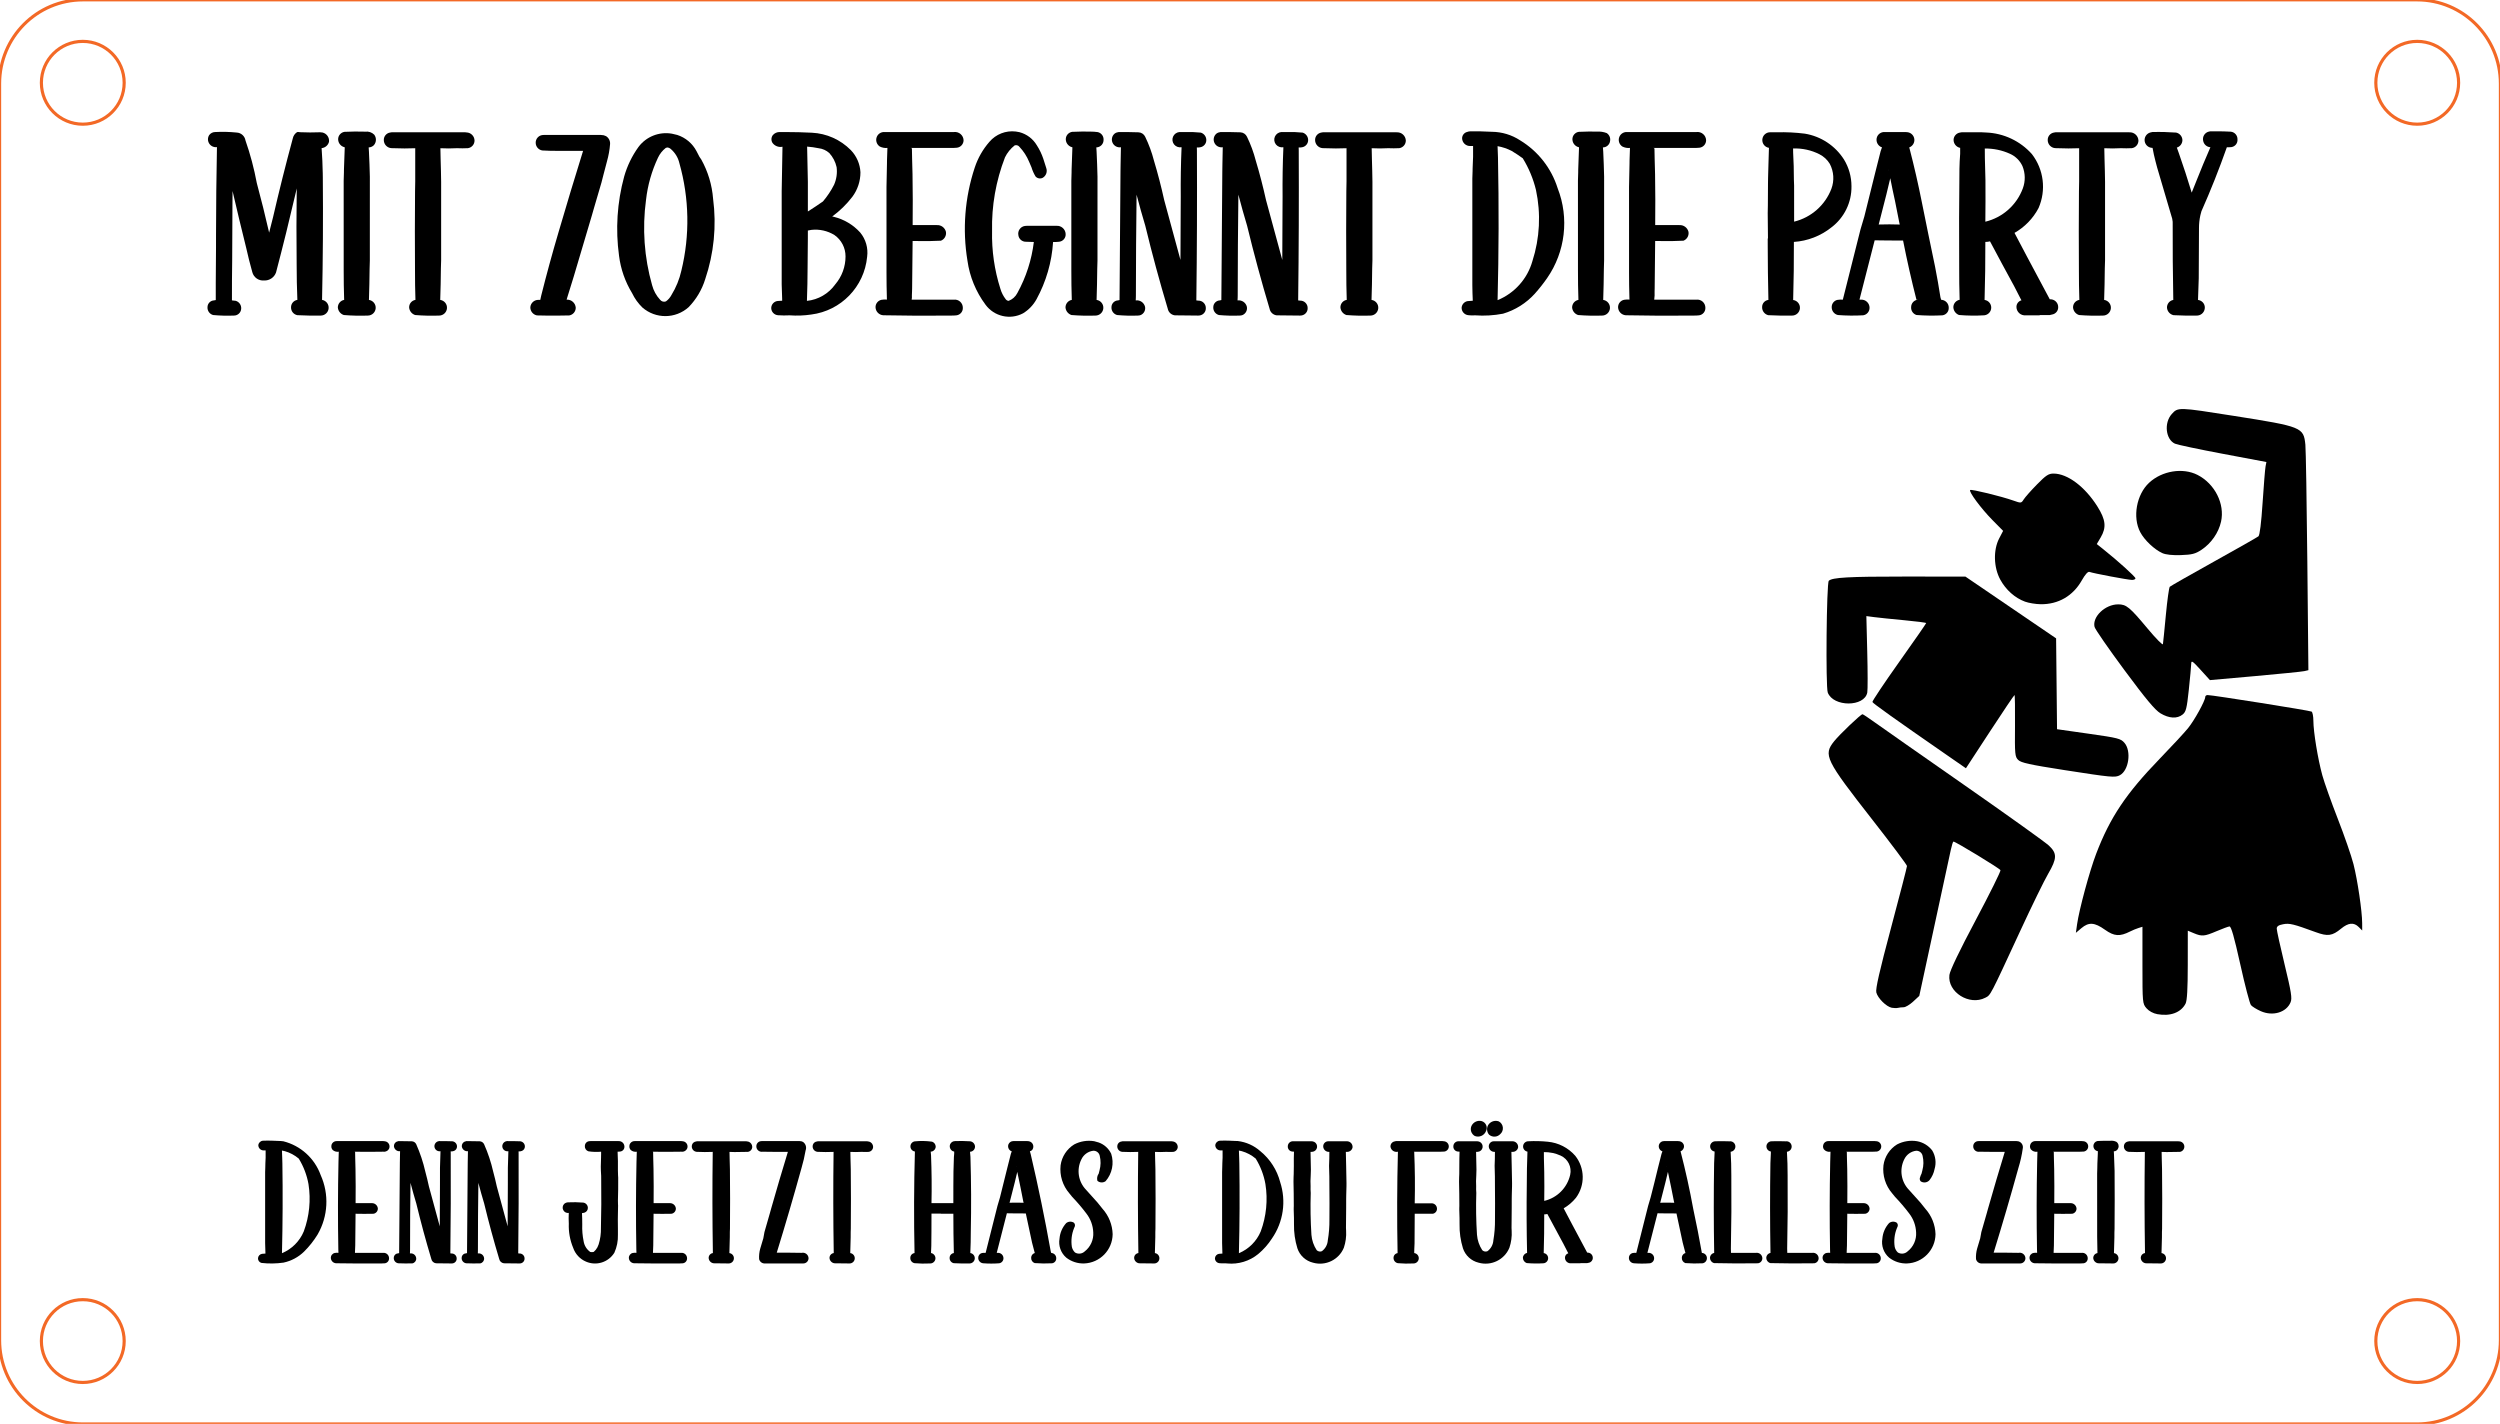 <svg xmlns="http://www.w3.org/2000/svg" xmlns:xlink="http://www.w3.org/1999/xlink" width="151.000mm" height="86.000mm" viewBox="24.5 57 151 86">
    <path transform="matrix(-1.007,0,0,-1.012,100,100)" style="stroke:#f36926;stroke-width:0.05mm;fill:none" d="M75,-37.5C75,-40.261,72.761,-42.5,70,-42.5L-70,-42.5C-72.761,-42.5,-75,-40.261,-75,-37.5L-75,37.5C-75,40.261,-72.761,42.5,-70,42.5L70,42.5C72.761,42.5,75,40.261,75,37.5L75,-37.5z"></path>
    <ellipse transform="matrix(-1.007,0,0,-1.012,29.5,138)" style="stroke:#f36926;stroke-width:0.05mm;fill:none" rx="2.483" ry="2.471" cx="0" cy="0"></ellipse>
    <ellipse transform="matrix(-1.007,0,0,-1.012,29.5,62)" style="stroke:#f36926;stroke-width:0.05mm;fill:none" rx="2.483" ry="2.471" cx="0" cy="0"></ellipse>
    <ellipse transform="matrix(-1.007,0,0,-1.012,170.5,138)" style="stroke:#f36926;stroke-width:0.05mm;fill:none" rx="2.483" ry="2.471" cx="0" cy="0"></ellipse>
    <ellipse transform="matrix(-1.007,0,0,-1.012,170.5,62)" style="stroke:#f36926;stroke-width:0.05mm;fill:none" rx="2.483" ry="2.471" cx="0" cy="0"></ellipse>
    <path style="stroke:none;fill:#000000;fill-rule:evenodd" d="M155.107,90.409C154.619,90.188,154.024,89.624,153.77,89.141C153.296,88.24,153.543,86.867,154.308,86.157C155.085,85.435,156.342,85.231,157.23,85.684C158.276,86.218,158.891,87.439,158.651,88.509C158.5,89.182,158.058,89.818,157.468,90.209C157.099,90.453,156.897,90.505,156.229,90.528C155.718,90.546,155.315,90.503,155.107,90.409z"></path>
    <path style="stroke:none;fill:#000000;fill-rule:evenodd" d="M146.812,93.34C146.201,93.116,145.657,92.632,145.317,92.009C144.914,91.272,144.886,90.221,145.251,89.519L145.488,89.064L144.845,88.413C144.165,87.724,143.4,86.694,143.497,86.597C143.562,86.533,145.378,86.976,146.108,87.235C146.574,87.4,146.585,87.399,146.735,87.161C146.819,87.028,147.179,86.622,147.534,86.26C148.079,85.704,148.236,85.602,148.54,85.604C149.382,85.609,150.425,86.392,151.177,87.582C151.689,88.393,151.739,88.855,151.38,89.463L151.145,89.861L151.547,90.181C152.406,90.864,153.482,91.836,153.482,91.93C153.482,91.984,153.39,92.028,153.277,92.028C153.047,92.028,150.923,91.628,150.702,91.543C150.612,91.509,150.443,91.696,150.241,92.054C149.71,92.995,148.821,93.51,147.754,93.495C147.457,93.491,147.033,93.421,146.812,93.34z"></path>
    <path style="stroke:none;fill:#000000;fill-rule:evenodd" d="M154.993,100.085C154.665,99.889,154.112,99.226,152.814,97.474C151.857,96.182,151.046,95.009,151.011,94.867C150.862,94.256,151.651,93.503,152.439,93.503C152.932,93.503,153.133,93.669,154.22,94.972C154.712,95.562,155.127,95.983,155.141,95.907C155.155,95.83,155.234,95.038,155.318,94.147C155.401,93.256,155.508,92.489,155.555,92.441C155.603,92.394,156.799,91.713,158.214,90.926C159.628,90.14,160.842,89.45,160.91,89.393C160.989,89.328,161.082,88.575,161.161,87.367C161.231,86.309,161.311,85.323,161.339,85.175L161.391,84.906L158.757,84.41C157.308,84.138,156.008,83.862,155.867,83.798C155.305,83.542,155.195,82.544,155.672,82.011C156.05,81.588,156.063,81.588,159.43,82.12C163.551,82.77,163.636,82.805,163.745,83.863C163.774,84.153,163.828,87.335,163.863,90.935L163.927,97.479L163.682,97.536C163.548,97.567,162.209,97.702,160.709,97.836L157.98,98.079L157.417,97.459C156.919,96.911,156.853,96.869,156.849,97.094C156.846,97.233,156.781,97.937,156.705,98.657C156.584,99.794,156.535,99.992,156.329,100.158C156.002,100.423,155.512,100.397,154.993,100.085z"></path>
    <path style="stroke:none;fill:#000000;fill-rule:evenodd" d="M149.177,103.511C147.093,103.186,146.57,103.071,146.399,102.9C146.203,102.705,146.19,102.561,146.206,100.835C146.215,99.815,146.202,98.981,146.177,98.981C146.152,98.981,145.481,99.976,144.687,101.192L143.242,103.403L142.068,102.59C138.968,100.444,137.625,99.487,137.594,99.401C137.576,99.349,138.299,98.267,139.201,96.996C140.103,95.725,140.841,94.662,140.841,94.634C140.841,94.607,140.236,94.528,139.498,94.46C138.759,94.391,137.946,94.307,137.691,94.273L137.228,94.212L137.282,96.382C137.312,97.575,137.313,98.676,137.284,98.829C137.115,99.71,135.233,99.711,134.897,98.831C134.764,98.482,134.822,92.216,134.959,92.08C135.161,91.879,136.168,91.822,139.524,91.824L143.211,91.826L145.95,93.692L148.689,95.557L148.717,98.3L148.745,101.044L150.661,101.317C152.444,101.571,152.594,101.609,152.819,101.871C153.246,102.368,153.079,103.535,152.54,103.823C152.253,103.977,152.047,103.958,149.177,103.511z"></path>
    <path style="stroke:none;fill:#000000;fill-rule:evenodd" d="M138.764,117.869C138.435,117.806,137.917,117.292,137.829,116.943C137.776,116.729,138.022,115.648,138.719,113.039C139.248,111.055,139.682,109.375,139.682,109.307C139.682,109.24,138.748,107.99,137.607,106.532C134.749,102.877,134.615,102.603,135.285,101.768C135.625,101.345,136.891,100.139,136.996,100.139C137.027,100.139,137.371,100.369,137.761,100.649C138.151,100.929,140.586,102.634,143.172,104.437C145.758,106.24,148.046,107.877,148.255,108.075C148.756,108.547,148.748,108.853,148.21,109.775C147.975,110.176,147.222,111.716,146.537,113.197C144.673,117.222,144.74,117.094,144.413,117.263C143.447,117.763,142.116,116.919,142.244,115.889C142.277,115.619,142.85,114.425,143.835,112.571C144.681,110.978,145.354,109.623,145.329,109.559C145.29,109.457,142.615,107.83,142.487,107.83C142.46,107.83,142.389,108.055,142.329,108.33C142.269,108.605,141.816,110.703,141.322,112.992L140.424,117.153L140.055,117.495C139.851,117.683,139.593,117.838,139.481,117.838C139.369,117.838,139.215,117.855,139.138,117.875C139.06,117.896,138.892,117.893,138.764,117.869z"></path>
    <path style="stroke:none;fill:#000000;fill-rule:evenodd" d="M154.805,118.256C154.551,118.21,154.295,118.07,154.147,117.898C153.909,117.621,153.904,117.566,153.904,115.296L153.904,112.977L153.667,113.051C153.536,113.091,153.309,113.185,153.163,113.259C152.535,113.578,152.199,113.555,151.639,113.156C151.011,112.708,150.663,112.685,150.216,113.061L149.883,113.342L149.956,112.824C150.084,111.924,150.712,109.605,151.109,108.567C151.949,106.371,152.908,104.938,154.95,102.825C155.678,102.072,156.447,101.242,156.658,100.982C157.043,100.508,157.696,99.323,157.696,99.099C157.696,99.034,157.76,98.981,157.838,98.981C158.133,98.981,164.018,99.917,164.12,99.98C164.179,100.017,164.228,100.269,164.228,100.541C164.229,101.202,164.5,102.852,164.768,103.827C164.887,104.261,165.309,105.446,165.704,106.46C166.1,107.474,166.526,108.706,166.651,109.197C166.896,110.162,167.172,112.032,167.175,112.755L167.177,113.202L166.967,112.992C166.673,112.698,166.341,112.729,165.901,113.091C165.367,113.531,165.099,113.569,164.377,113.305C163.006,112.804,162.787,112.751,162.401,112.824C162.122,112.876,162.015,112.95,162.015,113.091C162.015,113.198,162.23,114.177,162.493,115.267C162.896,116.936,162.952,117.294,162.851,117.538C162.597,118.153,161.778,118.397,161.052,118.075C160.799,117.963,160.532,117.798,160.458,117.708C160.383,117.618,160.093,116.508,159.812,115.241C159.44,113.566,159.262,112.944,159.157,112.957C159.078,112.967,158.729,113.097,158.381,113.244C157.644,113.558,157.499,113.571,157.008,113.366L156.643,113.213L156.641,115.288C156.64,116.726,156.6,117.441,156.509,117.617C156.231,118.158,155.588,118.399,154.805,118.256z"></path>
    <path style="stroke:none;fill:#000000;fill-rule:evenodd" d="M113.998,124.716C114.12,124.754,114.218,124.844,114.267,124.961C114.316,125.078,114.31,125.211,114.252,125.324C114.145,125.59,113.843,125.719,113.576,125.613C113.368,125.493,113.281,125.239,113.372,125.017C113.479,124.776,113.744,124.649,113.998,124.716z"></path>
    <path style="stroke:none;fill:#000000;fill-rule:evenodd" d="M115.028,124.732C115.164,124.805,115.255,124.941,115.272,125.094C115.289,125.248,115.231,125.4,115.115,125.501C114.934,125.691,114.637,125.705,114.44,125.534C114.287,125.357,114.277,125.096,114.416,124.908C114.561,124.724,114.807,124.653,115.028,124.732z"></path>
    <path style="stroke:none;fill:#000000;fill-rule:evenodd" d="M60.584,132.338L60.658,132.162C60.759,131.839,60.805,131.501,60.796,131.163C60.82,130.22,60.826,129.276,60.813,128.333C60.816,128.124,60.81,127.915,60.793,127.707L60.788,127.463C60.789,127.286,60.793,127.11,60.803,126.933L60.807,126.717L60.808,126.563L60.79,126.564C60.542,126.585,60.291,126.577,60.044,126.54C59.908,126.5,59.818,126.37,59.827,126.229C59.82,126.076,59.933,125.944,60.086,125.928L60.162,125.922L61.85,125.922C61.94,125.915,62.03,125.944,62.099,126.003C62.168,126.063,62.209,126.148,62.215,126.238C62.222,126.315,62.199,126.391,62.15,126.451C62.101,126.51,62.03,126.547,61.953,126.554C61.903,126.561,61.853,126.564,61.803,126.563C61.823,126.941,61.829,127.319,61.822,127.697L61.83,127.984L61.839,128.134C61.843,128.593,61.837,129.052,61.823,129.51L61.827,129.735L61.832,129.814C61.833,129.985,61.83,130.155,61.822,130.325L61.817,130.665C61.813,130.854,61.815,131.044,61.822,131.233L61.822,131.577C61.835,131.952,61.761,132.325,61.606,132.667C61.246,133.245,60.518,133.473,59.893,133.202C59.529,133.047,59.248,132.745,59.12,132.371C58.927,131.909,58.836,131.411,58.856,130.911C58.843,130.695,58.843,130.478,58.854,130.262C58.718,130.282,58.584,130.213,58.521,130.09C58.457,129.968,58.478,129.819,58.573,129.719C58.635,129.662,58.715,129.628,58.799,129.621C59.11,129.606,59.421,129.611,59.732,129.637C59.889,129.661,60.006,129.796,60.007,129.956C60.009,130.082,59.931,130.196,59.813,130.24C59.763,130.259,59.711,130.268,59.658,130.268L59.653,130.296L59.664,130.594L59.668,130.961C59.655,131.301,59.683,131.642,59.752,131.976C59.793,132.235,59.937,132.467,60.152,132.619C60.221,132.635,60.293,132.634,60.361,132.615C60.452,132.537,60.528,132.444,60.584,132.338z"></path>
    <path style="stroke:none;fill:#000000;fill-rule:evenodd" d="M113.78,125.938C113.92,125.958,114.031,126.069,114.05,126.209C114.07,126.35,113.994,126.487,113.864,126.544C113.798,126.569,113.726,126.579,113.656,126.573C113.66,126.932,113.667,127.29,113.678,127.648L113.668,127.985L113.653,128.339C113.653,128.44,113.656,128.541,113.66,128.642C113.655,128.779,113.658,128.916,113.669,129.053C113.642,129.897,113.656,130.741,113.71,131.583C113.736,131.914,113.846,132.232,114.028,132.51C114.11,132.593,114.235,132.617,114.343,132.572C114.552,132.417,114.683,132.177,114.699,131.917C114.77,131.502,114.803,131.082,114.797,130.661C114.804,130.006,114.803,129.352,114.795,128.698C114.798,128.271,114.791,127.844,114.775,127.417C114.788,127.135,114.794,126.854,114.794,126.572L114.767,126.573C114.582,126.577,114.429,126.432,114.422,126.248C114.418,126.099,114.522,125.968,114.668,125.938L114.737,125.932L115.838,125.932C115.937,125.928,116.033,125.966,116.102,126.037C116.17,126.109,116.203,126.207,116.194,126.306C116.163,126.462,116.026,126.574,115.867,126.573L115.789,126.573C115.791,126.86,115.798,127.146,115.808,127.433C115.809,127.777,115.816,128.121,115.828,128.465L115.827,128.645C115.826,128.817,115.822,128.988,115.813,129.16L115.809,129.402L115.808,129.954L115.797,131.167L115.805,131.342C115.826,131.689,115.779,132.036,115.668,132.364C115.367,133.093,114.566,133.481,113.807,133.266C113.363,133.159,113.005,132.83,112.862,132.396C112.717,131.927,112.648,131.438,112.657,130.947L112.655,130.564C112.655,130.395,112.65,130.227,112.64,130.059L112.641,129.941L112.645,129.843C112.645,129.353,112.639,128.864,112.627,128.375L112.632,128.1L112.64,127.91C112.648,127.594,112.65,127.279,112.646,126.963L112.657,126.584L112.66,126.561L112.575,126.555C112.492,126.554,112.413,126.518,112.358,126.456C112.302,126.394,112.275,126.311,112.283,126.229C112.285,126.147,112.32,126.07,112.379,126.015C112.439,125.959,112.518,125.929,112.599,125.932L113.707,125.932L113.78,125.938z"></path>
    <path style="stroke:none;fill:#000000;fill-rule:evenodd" d="M76.908,125.938L77.011,125.958C77.143,126.003,77.233,126.126,77.236,126.266C77.236,126.419,77.125,126.549,76.974,126.572L76.826,126.579C76.727,126.58,76.628,126.578,76.53,126.573C76.307,126.586,76.083,126.587,75.86,126.575L75.863,126.609L75.871,127.022L75.887,127.618C75.9,128.816,75.901,130.015,75.889,131.213L75.882,131.416L75.881,131.729C75.875,132.044,75.866,132.371,75.855,132.686C76.02,132.708,76.139,132.854,76.127,133.02C76.116,133.187,75.977,133.315,75.81,133.313C75.508,133.315,75.205,133.311,74.902,133.303C74.741,133.282,74.617,133.152,74.603,132.99C74.595,132.838,74.706,132.705,74.858,132.685C74.825,130.648,74.822,128.611,74.848,126.574C74.526,126.588,74.204,126.587,73.882,126.571C73.714,126.557,73.584,126.417,73.583,126.248C73.578,126.124,73.652,126.01,73.767,125.964L73.902,125.932L76.851,125.932L76.908,125.938zM74.886,132.676L74.883,132.679L74.909,132.672L74.886,132.676z"></path>
    <path style="stroke:none;fill:#000000;fill-rule:evenodd" d="M72.91,125.935L73.002,125.972C73.166,126.087,73.231,126.299,73.159,126.485C73.098,126.842,73.016,127.194,72.913,127.541C72.439,129.256,71.94,130.962,71.416,132.662L72.157,132.662C72.41,132.661,72.664,132.664,72.917,132.672C73.016,132.65,73.119,132.672,73.2,132.733C73.28,132.793,73.33,132.887,73.336,132.987C73.34,133.143,73.231,133.279,73.077,133.307L73.01,133.313L70.705,133.313C70.539,133.324,70.389,133.213,70.351,133.051C70.338,132.841,70.36,132.631,70.415,132.428L70.605,131.792L70.674,131.413L70.996,130.293L71.076,130.005C71.402,128.858,71.739,127.713,72.088,126.573L71.362,126.573C71.096,126.574,70.829,126.571,70.563,126.564C70.467,126.58,70.37,126.553,70.297,126.49C70.223,126.427,70.181,126.335,70.183,126.238C70.18,126.086,70.29,125.954,70.44,125.928L70.509,125.922L72.804,125.922L72.91,125.935z"></path>
    <path style="stroke:none;fill:#000000;fill-rule:evenodd" d="M111.711,125.932C111.87,125.941,111.998,126.068,112.007,126.228C112.016,126.387,111.902,126.528,111.744,126.554C111.669,126.562,111.592,126.566,111.516,126.564L109.868,126.564L109.906,126.568L109.919,126.58C109.963,127.612,109.973,128.646,109.949,129.68L110.928,129.68C111.018,129.67,111.109,129.697,111.179,129.756C111.248,129.815,111.29,129.901,111.294,129.992C111.303,130.147,111.194,130.285,111.04,130.311L109.949,130.311L109.939,132.096L109.924,132.444L109.919,132.684L109.972,132.696C110.127,132.743,110.221,132.901,110.188,133.06C110.157,133.21,110.022,133.317,109.868,133.313C109.557,133.329,109.245,133.324,108.935,133.297C108.78,133.271,108.667,133.135,108.669,132.978C108.667,132.833,108.771,132.71,108.914,132.688C108.875,130.647,108.881,128.605,108.934,126.564C108.832,126.588,108.724,126.569,108.637,126.509C108.551,126.449,108.496,126.354,108.483,126.249C108.48,126.121,108.556,126.004,108.676,125.956L108.812,125.922L111.624,125.922L111.711,125.932zM109.904,132.68L109.901,132.678L109.867,132.672L109.904,132.68z"></path>
    <path style="stroke:none;fill:#000000;fill-rule:evenodd" d="M103.78,125.938C103.92,125.958,104.031,126.069,104.05,126.209C104.07,126.35,103.994,126.487,103.864,126.544C103.798,126.569,103.726,126.579,103.656,126.573C103.66,126.932,103.667,127.29,103.678,127.648L103.668,127.985L103.653,128.339C103.653,128.44,103.656,128.541,103.66,128.642C103.655,128.779,103.658,128.916,103.669,129.053C103.642,129.897,103.656,130.741,103.71,131.583C103.736,131.914,103.846,132.232,104.028,132.51C104.11,132.593,104.235,132.617,104.343,132.572C104.552,132.417,104.683,132.177,104.699,131.917C104.77,131.502,104.803,131.082,104.797,130.661C104.804,130.006,104.803,129.352,104.795,128.698C104.798,128.271,104.791,127.844,104.775,127.417C104.788,127.135,104.794,126.854,104.794,126.572L104.767,126.573C104.582,126.577,104.429,126.432,104.422,126.248C104.418,126.099,104.522,125.968,104.668,125.938L104.737,125.932L105.838,125.932C105.937,125.928,106.033,125.966,106.102,126.037C106.17,126.109,106.203,126.207,106.194,126.306C106.163,126.462,106.026,126.574,105.867,126.573L105.789,126.573C105.791,126.86,105.798,127.146,105.808,127.433C105.809,127.777,105.816,128.121,105.828,128.465L105.827,128.645C105.826,128.816,105.822,128.988,105.813,129.16L105.809,129.402L105.808,129.954L105.797,131.167L105.805,131.342C105.826,131.689,105.779,132.036,105.668,132.364C105.367,133.093,104.566,133.481,103.807,133.266C103.363,133.159,103.005,132.83,102.862,132.396C102.717,131.927,102.648,131.438,102.657,130.947L102.655,130.564C102.655,130.395,102.65,130.227,102.64,130.059L102.641,129.941L102.645,129.843C102.645,129.353,102.639,128.864,102.627,128.375L102.632,128.1L102.64,127.91C102.648,127.594,102.65,127.279,102.646,126.963L102.657,126.584L102.66,126.561L102.575,126.555C102.492,126.554,102.413,126.518,102.358,126.456C102.302,126.394,102.275,126.311,102.283,126.229C102.285,126.147,102.32,126.07,102.379,126.015C102.439,125.959,102.518,125.929,102.599,125.932L103.707,125.932L103.78,125.938z"></path>
    <path style="stroke:none;fill:#000000;fill-rule:evenodd" d="M98.758,125.898L99.099,125.913L99.264,125.918C99.772,125.98,100.248,126.195,100.63,126.536C101.213,127.013,101.63,127.664,101.821,128.394C102.199,129.546,102.015,130.808,101.325,131.806C101.098,132.158,100.818,132.474,100.496,132.743C99.972,133.173,99.299,133.378,98.624,133.313L98.54,133.306C98.43,133.303,98.319,133.302,98.209,133.303L98.156,133.297C98,133.285,97.88,133.153,97.883,132.997C97.892,132.865,97.99,132.755,98.121,132.732C98.191,132.723,98.262,132.717,98.333,132.715C98.323,132.505,98.317,132.295,98.315,132.085L98.315,127.795L98.324,127.499L98.329,127.262L98.344,126.921L98.344,126.485L98.238,126.485C98.151,126.49,98.066,126.459,98.002,126.399C97.939,126.34,97.903,126.257,97.903,126.169C97.918,126.025,98.033,125.912,98.178,125.899C98.371,125.89,98.565,125.89,98.758,125.898zM99.347,126.952L99.356,127.277C99.383,129.082,99.375,130.888,99.33,132.693C99.927,132.445,100.401,131.971,100.649,131.375C100.987,130.462,101.085,129.477,100.931,128.516C100.834,127.972,100.635,127.45,100.345,126.979C100.099,126.771,99.812,126.618,99.502,126.53L99.33,126.493L99.347,126.952z"></path>
    <path style="stroke:none;fill:#000000;fill-rule:evenodd" d="M65.721,125.929L65.812,125.947C65.893,125.975,65.959,126.034,65.996,126.11C66.033,126.187,66.038,126.276,66.01,126.356C65.953,126.499,65.804,126.585,65.652,126.562C65.067,126.573,64.482,126.574,63.897,126.564L63.936,126.571L63.949,126.592L63.957,127.022L63.972,127.615C63.984,128.3,63.986,128.985,63.978,129.67L64.947,129.67C65.136,129.659,65.301,129.797,65.322,129.985C65.33,130.144,65.218,130.283,65.062,130.311C64.867,130.315,64.671,130.317,64.476,130.317C64.397,130.317,64.318,130.316,64.239,130.313L63.976,130.311L63.957,132.224C63.953,132.372,63.947,132.521,63.939,132.67L63.938,132.672L65.634,132.672C65.727,132.662,65.82,132.69,65.89,132.753C65.959,132.815,65.998,132.904,65.999,132.997C66.006,133.15,65.896,133.283,65.744,133.303C65.675,133.311,65.606,133.314,65.536,133.313C64.622,133.32,63.707,133.316,62.794,133.301C62.622,133.289,62.488,133.149,62.483,132.978C62.479,132.831,62.583,132.704,62.726,132.678C62.798,132.666,62.87,132.663,62.942,132.669L62.935,132.475C62.904,130.713,62.907,128.952,62.944,127.19C62.945,126.981,62.951,126.772,62.962,126.563C62.835,126.584,62.705,126.549,62.605,126.468C62.498,126.359,62.481,126.191,62.564,126.062C62.625,125.971,62.729,125.918,62.838,125.922L65.643,125.922L65.721,125.929z"></path>
    <path style="stroke:none;fill:#000000;fill-rule:evenodd" d="M55.564,125.925L55.922,125.934C56.079,125.951,56.199,126.081,56.203,126.238C56.208,126.358,56.138,126.468,56.027,126.514C55.962,126.541,55.891,126.551,55.821,126.544L55.824,126.661C55.834,128.676,55.826,130.688,55.801,132.703C55.828,132.703,55.855,132.706,55.882,132.711C55.961,132.709,56.038,132.74,56.094,132.796C56.151,132.851,56.183,132.927,56.183,133.007C56.192,133.153,56.089,133.283,55.944,133.308L55.876,133.313L54.935,133.303C54.792,133.286,54.678,133.179,54.651,133.039C54.319,131.934,54.017,130.821,53.746,129.7C53.621,129.284,53.503,128.866,53.394,128.445C53.375,129.771,53.367,131.093,53.367,132.418L53.365,132.601L53.36,132.703L53.391,132.704C53.479,132.697,53.567,132.726,53.633,132.785C53.699,132.844,53.738,132.928,53.741,133.017C53.744,133.157,53.646,133.28,53.508,133.308C53.226,133.316,52.944,133.315,52.663,133.303C52.506,133.285,52.387,133.155,52.383,132.997C52.375,132.879,52.442,132.769,52.551,132.722L52.708,132.688C52.725,130.861,52.739,129.043,52.751,127.216L52.764,126.534L52.686,126.534C52.529,126.515,52.407,126.388,52.393,126.231C52.389,126.114,52.455,126.006,52.56,125.956L52.678,125.922C52.943,125.921,53.209,125.925,53.474,125.934C53.59,125.939,53.693,126.009,53.741,126.114C53.977,126.647,54.161,127.201,54.29,127.77C54.37,128.064,54.442,128.36,54.506,128.658C54.729,129.467,54.944,130.26,55.162,131.071L55.174,128.53C55.165,127.865,55.176,127.199,55.206,126.534C55.094,126.554,54.979,126.513,54.907,126.425C54.835,126.336,54.818,126.215,54.863,126.11C54.907,126.005,55.007,125.934,55.12,125.922L55.564,125.925z"></path>
    <path style="stroke:none;fill:#000000;fill-rule:evenodd" d="M140.288,125.929C140.654,125.995,140.982,126.195,141.208,126.491C141.41,126.828,141.461,127.235,141.348,127.612C141.301,127.857,141.195,128.087,141.04,128.283C140.907,128.434,140.682,128.465,140.513,128.354C140.452,128.289,140.435,128.194,140.471,128.112C140.493,128.034,140.524,127.958,140.562,127.885L140.611,127.691C140.69,127.405,140.695,127.103,140.625,126.814C140.589,126.629,140.423,126.497,140.235,126.505C139.924,126.542,139.654,126.736,139.519,127.019C139.209,127.633,139.323,128.375,139.802,128.868C140.03,129.126,140.261,129.383,140.493,129.637L140.792,130.01C141.171,130.433,141.388,130.977,141.405,131.545C141.393,132.502,140.633,133.28,139.676,133.313C139.288,133.325,138.908,133.2,138.602,132.961C138.273,132.677,138.118,132.24,138.195,131.812C138.223,131.464,138.364,131.135,138.598,130.876C138.732,130.768,138.92,130.759,139.064,130.852C139.137,130.925,139.151,131.038,139.096,131.126L139.071,131.185C138.927,131.541,138.882,131.93,138.94,132.31C138.968,132.44,139.034,132.56,139.132,132.651C139.319,132.763,139.558,132.736,139.716,132.586C140.068,132.313,140.262,131.882,140.233,131.438C140.217,131.022,140.071,130.623,139.816,130.295C139.551,129.943,139.265,129.608,138.96,129.29L138.788,129.079C138.385,128.611,138.193,127.997,138.261,127.383C138.333,126.862,138.633,126.401,139.08,126.124C139.451,125.93,139.875,125.861,140.288,125.929z"></path>
    <path style="stroke:none;fill:#000000;fill-rule:evenodd" d="M156.109,125.938C156.275,125.936,156.416,126.06,156.433,126.225C156.45,126.39,156.337,126.541,156.174,126.572C155.904,126.579,155.634,126.583,155.365,126.584L155.06,126.575L155.063,126.609L155.071,127.022L155.087,127.618C155.101,128.816,155.102,130.015,155.09,131.213L155.082,131.416L155.081,131.729C155.075,132.046,155.066,132.369,155.055,132.686C155.22,132.708,155.339,132.854,155.327,133.02C155.316,133.186,155.177,133.315,155.011,133.313C154.708,133.315,154.405,133.311,154.102,133.303C153.941,133.282,153.817,133.152,153.803,132.99C153.795,132.838,153.906,132.705,154.058,132.685C154.025,130.648,154.022,128.611,154.049,126.574C153.727,126.588,153.404,126.587,153.082,126.571C152.914,126.557,152.784,126.417,152.783,126.248C152.778,126.124,152.852,126.01,152.967,125.964L153.102,125.932L156.052,125.932L156.109,125.938zM154.086,132.676L154.083,132.679L154.109,132.672L154.086,132.676z"></path>
    <path style="stroke:none;fill:#000000;fill-rule:evenodd" d="M69.609,125.938L69.711,125.958C69.843,126.004,69.932,126.127,69.936,126.266C69.936,126.419,69.825,126.549,69.674,126.572C69.404,126.579,69.134,126.583,68.865,126.584L68.56,126.575L68.563,126.609L68.571,127.022L68.587,127.618C68.601,128.816,68.602,130.015,68.59,131.213L68.582,131.416L68.581,131.729C68.575,132.046,68.566,132.369,68.555,132.686C68.72,132.708,68.839,132.854,68.827,133.02C68.816,133.186,68.677,133.315,68.511,133.313C68.208,133.315,67.905,133.311,67.602,133.303C67.441,133.282,67.317,133.152,67.303,132.99C67.295,132.838,67.406,132.705,67.558,132.685C67.525,130.648,67.522,128.611,67.549,126.574C67.227,126.588,66.904,126.587,66.582,126.571C66.414,126.557,66.284,126.417,66.283,126.248C66.278,126.124,66.352,126.01,66.467,125.964L66.602,125.932L69.552,125.932L69.609,125.938zM67.586,132.676L67.583,132.679L67.609,132.672L67.586,132.676z"></path>
    <path style="stroke:none;fill:#000000;fill-rule:evenodd" d="M95.308,125.938L95.411,125.958C95.543,126.004,95.633,126.127,95.636,126.266C95.636,126.419,95.525,126.549,95.374,126.572L95.226,126.579C95.127,126.58,95.028,126.578,94.929,126.573C94.707,126.586,94.483,126.587,94.261,126.575L94.262,126.609L94.271,127.022L94.287,127.618C94.3,128.817,94.301,130.015,94.289,131.213L94.282,131.416L94.281,131.729C94.275,132.044,94.266,132.371,94.255,132.686C94.42,132.708,94.539,132.854,94.527,133.02C94.516,133.187,94.377,133.315,94.21,133.313C93.908,133.315,93.605,133.311,93.303,133.303C93.141,133.282,93.017,133.152,93.003,132.99C92.995,132.838,93.106,132.705,93.258,132.685C93.225,130.648,93.222,128.611,93.248,126.574C92.926,126.588,92.604,126.587,92.283,126.571C92.114,126.557,91.984,126.417,91.983,126.248C91.978,126.124,92.052,126.01,92.167,125.964L92.302,125.932L95.252,125.932L95.308,125.938zM93.285,132.676L93.283,132.679L93.309,132.672L93.285,132.676z"></path>
    <path style="stroke:none;fill:#000000;fill-rule:evenodd" d="M90.589,125.929L90.866,126.007C91.197,126.126,91.467,126.372,91.617,126.689C91.801,127.262,91.674,127.888,91.28,128.342C91.13,128.452,90.924,128.444,90.783,128.322C90.742,128.172,90.771,128.011,90.862,127.885L90.911,127.691C90.991,127.405,90.995,127.103,90.925,126.814C90.889,126.629,90.723,126.497,90.535,126.505C90.224,126.542,89.954,126.736,89.819,127.019C89.509,127.633,89.623,128.375,90.102,128.868C90.33,129.126,90.561,129.383,90.793,129.637L91.092,130.01C91.471,130.433,91.688,130.977,91.704,131.545C91.693,132.503,90.932,133.281,89.976,133.313C89.588,133.324,89.208,133.2,88.902,132.961C88.573,132.677,88.418,132.24,88.495,131.812C88.523,131.464,88.664,131.135,88.898,130.876C89.032,130.768,89.219,130.759,89.364,130.852C89.438,130.925,89.451,131.039,89.396,131.126L89.371,131.185C89.227,131.541,89.182,131.93,89.24,132.31C89.268,132.44,89.335,132.559,89.431,132.651C89.619,132.763,89.858,132.736,90.016,132.586C90.368,132.313,90.562,131.882,90.533,131.438C90.517,131.022,90.371,130.623,90.116,130.295C89.851,129.943,89.565,129.608,89.26,129.29L89.089,129.079C88.685,128.611,88.493,127.997,88.56,127.383C88.633,126.862,88.933,126.401,89.38,126.124C89.751,125.93,90.175,125.861,90.589,125.929z"></path>
    <path style="stroke:none;fill:#000000;fill-rule:evenodd" d="M151.938,125.905C152.07,125.886,152.205,125.906,152.325,125.964C152.449,126.045,152.499,126.202,152.445,126.34C152.408,126.46,152.298,126.541,152.174,126.542L152.185,126.723C152.201,127.056,152.213,127.389,152.221,127.723C152.231,128.89,152.23,130.059,152.219,131.226L152.211,131.426L152.21,131.735C152.203,132.057,152.194,132.365,152.183,132.688C152.348,132.709,152.466,132.855,152.455,133.021C152.443,133.186,152.305,133.315,152.139,133.313C151.837,133.315,151.534,133.311,151.231,133.303C151.07,133.282,150.945,133.151,150.932,132.989C150.929,132.838,151.038,132.709,151.186,132.686C151.175,132.36,151.169,132.034,151.169,131.708L151.167,127.885L151.177,127.553L151.182,127.273C151.186,127.099,151.194,126.925,151.205,126.751L151.209,126.647C151.211,126.608,151.211,126.57,151.209,126.531L151.133,126.512C150.978,126.444,150.903,126.266,150.963,126.107C151.01,125.981,151.136,125.901,151.271,125.913C151.493,125.903,151.716,125.9,151.938,125.905zM151.214,132.676L151.21,132.679L151.238,132.672L151.214,132.676z"></path>
    <path style="stroke:none;fill:#000000;fill-rule:evenodd" d="M150.321,125.929C150.484,125.933,150.617,126.06,150.627,126.223C150.638,126.385,150.522,126.529,150.362,126.554C150.282,126.561,150.201,126.565,150.121,126.564L148.497,126.564L148.536,126.571L148.549,126.592L148.557,127.022L148.573,127.615C148.584,128.3,148.586,128.985,148.578,129.67L149.547,129.67C149.736,129.658,149.901,129.797,149.922,129.985C149.93,130.144,149.818,130.283,149.662,130.311C149.467,130.315,149.272,130.317,149.076,130.317C148.997,130.317,148.918,130.316,148.839,130.313L148.576,130.311L148.556,132.224C148.553,132.373,148.547,132.521,148.538,132.67L148.538,132.672L150.234,132.672C150.326,132.661,150.42,132.69,150.489,132.752C150.559,132.814,150.599,132.904,150.599,132.997C150.606,133.15,150.496,133.283,150.345,133.303C150.275,133.311,150.205,133.314,150.136,133.313C149.221,133.32,148.308,133.316,147.394,133.301C147.223,133.289,147.088,133.149,147.083,132.978C147.079,132.831,147.183,132.704,147.326,132.678C147.398,132.666,147.47,132.663,147.542,132.669L147.535,132.475C147.504,130.713,147.507,128.952,147.544,127.19C147.545,126.981,147.551,126.772,147.562,126.563C147.414,126.591,147.262,126.537,147.164,126.421C147.08,126.293,147.097,126.124,147.203,126.014C147.266,125.953,147.35,125.92,147.438,125.922L150.243,125.922L150.321,125.929z"></path>
    <path style="stroke:none;fill:#000000;fill-rule:evenodd" d="M51.464,125.925L51.822,125.934C51.978,125.951,52.099,126.081,52.103,126.238C52.108,126.358,52.038,126.468,51.928,126.514C51.862,126.541,51.791,126.551,51.72,126.544L51.724,126.661C51.734,128.676,51.726,130.688,51.701,132.703C51.728,132.703,51.755,132.706,51.782,132.711C51.861,132.71,51.938,132.74,51.994,132.796C52.051,132.852,52.083,132.927,52.083,133.007C52.092,133.153,51.989,133.283,51.844,133.308L51.776,133.313L50.835,133.303C50.692,133.286,50.578,133.179,50.551,133.039C50.219,131.934,49.918,130.821,49.647,129.7C49.521,129.284,49.404,128.865,49.294,128.444C49.276,129.768,49.267,131.094,49.268,132.418L49.265,132.601L49.26,132.703L49.291,132.704C49.379,132.697,49.467,132.726,49.533,132.785C49.599,132.844,49.638,132.928,49.64,133.017C49.644,133.157,49.546,133.28,49.408,133.308C49.126,133.316,48.844,133.315,48.563,133.303C48.406,133.285,48.287,133.155,48.283,132.997C48.276,132.879,48.343,132.769,48.451,132.722L48.608,132.688C48.624,130.861,48.639,129.043,48.651,127.216L48.664,126.534L48.586,126.534C48.429,126.514,48.308,126.388,48.293,126.231C48.289,126.114,48.355,126.006,48.46,125.956L48.578,125.922C48.843,125.921,49.109,125.925,49.374,125.934C49.49,125.939,49.593,126.009,49.641,126.114C49.877,126.647,50.061,127.201,50.19,127.77C50.27,128.064,50.342,128.36,50.406,128.658C50.626,129.456,50.848,130.274,51.062,131.073L51.074,128.53C51.065,127.865,51.076,127.199,51.106,126.534C50.994,126.554,50.879,126.513,50.807,126.424C50.735,126.336,50.718,126.215,50.763,126.11C50.808,126.005,50.907,125.934,51.021,125.922L51.464,125.925z"></path>
    <path style="stroke:none;fill:#000000;fill-rule:evenodd" d="M47.721,125.929L47.812,125.947C47.893,125.975,47.959,126.034,47.996,126.11C48.033,126.187,48.038,126.276,48.01,126.356C47.953,126.499,47.804,126.585,47.652,126.562C47.067,126.573,46.482,126.574,45.897,126.564L45.936,126.571L45.949,126.592L45.957,127.022L45.972,127.615C45.984,128.3,45.986,128.985,45.978,129.67L46.947,129.67C47.136,129.659,47.301,129.797,47.322,129.985C47.33,130.144,47.218,130.283,47.062,130.311C46.867,130.315,46.672,130.317,46.476,130.317C46.397,130.317,46.318,130.316,46.239,130.313L45.976,130.311L45.957,132.224C45.953,132.372,45.947,132.521,45.939,132.67L45.938,132.672L47.634,132.672C47.727,132.662,47.82,132.69,47.89,132.753C47.959,132.815,47.998,132.904,47.999,132.997C48.006,133.15,47.896,133.283,47.744,133.303C47.675,133.311,47.606,133.314,47.536,133.313C46.622,133.32,45.707,133.316,44.794,133.301C44.622,133.289,44.488,133.149,44.483,132.978C44.479,132.831,44.583,132.704,44.726,132.678C44.798,132.666,44.87,132.663,44.942,132.669L44.935,132.475C44.904,130.713,44.907,128.952,44.944,127.19C44.945,126.981,44.951,126.772,44.962,126.563C44.835,126.584,44.705,126.549,44.605,126.468C44.498,126.359,44.481,126.191,44.564,126.062C44.625,125.971,44.729,125.918,44.838,125.922L47.643,125.922L47.721,125.929z"></path>
    <path style="stroke:none;fill:#000000;fill-rule:evenodd" d="M146.41,125.935C146.602,125.986,146.72,126.181,146.674,126.375C146.619,126.77,146.531,127.16,146.413,127.541C145.939,129.256,145.44,130.962,144.916,132.662L145.657,132.662C145.91,132.661,146.164,132.664,146.417,132.672C146.516,132.65,146.619,132.672,146.699,132.733C146.78,132.794,146.83,132.887,146.836,132.987C146.84,133.143,146.731,133.279,146.577,133.307L146.51,133.313L144.205,133.313C144.039,133.324,143.889,133.213,143.851,133.051C143.838,132.841,143.86,132.631,143.915,132.428L144.105,131.792L144.174,131.413L144.496,130.293L144.576,130.005C144.902,128.858,145.239,127.713,145.588,126.573L144.862,126.573C144.596,126.574,144.329,126.571,144.063,126.564C143.967,126.58,143.87,126.553,143.797,126.49C143.723,126.427,143.681,126.335,143.683,126.238C143.68,126.086,143.79,125.954,143.94,125.928L144.009,125.922L146.304,125.922L146.41,125.935z"></path>
    <path style="stroke:none;fill:#000000;fill-rule:evenodd" d="M137.821,125.929C137.984,125.933,138.117,126.06,138.127,126.223C138.138,126.385,138.022,126.529,137.862,126.554C137.782,126.561,137.701,126.565,137.621,126.564L135.997,126.564L136.036,126.571L136.049,126.592L136.057,127.022L136.073,127.615C136.084,128.3,136.086,128.985,136.078,129.67L137.047,129.67C137.236,129.659,137.401,129.797,137.422,129.985C137.43,130.144,137.318,130.283,137.162,130.311C136.967,130.315,136.772,130.317,136.576,130.317C136.497,130.317,136.418,130.316,136.339,130.313L136.076,130.311L136.056,132.224C136.053,132.373,136.047,132.521,136.038,132.67L136.038,132.672L137.734,132.672C137.826,132.661,137.92,132.69,137.989,132.752C138.059,132.814,138.099,132.904,138.099,132.997C138.106,133.15,137.996,133.283,137.845,133.303C137.775,133.311,137.705,133.314,137.636,133.313C136.721,133.32,135.808,133.316,134.894,133.301C134.723,133.289,134.588,133.149,134.583,132.978C134.579,132.831,134.683,132.704,134.826,132.678C134.898,132.666,134.97,132.663,135.042,132.669L135.035,132.475C135.004,130.713,135.007,128.952,135.044,127.19C135.045,126.981,135.051,126.772,135.062,126.563C134.914,126.591,134.762,126.537,134.664,126.421C134.58,126.293,134.597,126.124,134.703,126.014C134.766,125.953,134.85,125.92,134.938,125.922L137.743,125.922L137.821,125.929z"></path>
    <path style="stroke:none;fill:#000000;fill-rule:evenodd" d="M132.36,125.936C132.532,125.913,132.691,126.034,132.714,126.207C132.738,126.379,132.618,126.539,132.446,126.564L132.429,126.564L132.431,126.571C132.46,127.045,132.473,127.52,132.472,127.994C132.486,129.468,132.477,130.94,132.445,132.414C132.45,132.5,132.452,132.586,132.452,132.672L133.961,132.672C134.055,132.658,134.15,132.685,134.223,132.745C134.296,132.805,134.341,132.893,134.345,132.987C134.352,133.146,134.236,133.283,134.079,133.303C133.197,133.317,132.316,133.314,131.435,133.292C131.292,133.259,131.189,133.134,131.183,132.987C131.18,132.836,131.288,132.705,131.437,132.677C131.406,130.868,131.404,129.058,131.433,127.249C131.44,127.051,131.45,126.851,131.46,126.653L131.461,126.58L131.459,126.551L131.384,126.531C131.226,126.464,131.151,126.282,131.216,126.123C131.268,126.003,131.388,125.927,131.518,125.932C131.799,125.924,132.079,125.925,132.36,125.936z"></path>
    <path style="stroke:none;fill:#000000;fill-rule:evenodd" d="M128.96,125.936C129.132,125.913,129.291,126.034,129.315,126.207C129.338,126.379,129.219,126.539,129.046,126.564L129.03,126.564L129.031,126.571C129.06,127.045,129.073,127.52,129.072,127.994C129.086,129.467,129.077,130.941,129.045,132.414C129.05,132.5,129.052,132.586,129.052,132.672L130.561,132.672C130.655,132.658,130.75,132.685,130.823,132.745C130.896,132.805,130.941,132.893,130.946,132.987C130.952,133.146,130.837,133.283,130.679,133.303C129.797,133.317,128.916,133.314,128.035,133.292C127.892,133.259,127.789,133.134,127.783,132.987C127.781,132.836,127.888,132.705,128.037,132.677C128.006,130.868,128.004,129.058,128.033,127.249C128.04,127.051,128.05,126.851,128.06,126.653L128.061,126.58L128.059,126.551L127.984,126.531C127.826,126.464,127.751,126.282,127.815,126.123C127.868,126.003,127.988,125.927,128.118,125.932C128.399,125.924,128.679,125.925,128.96,125.936z"></path>
    <path style="stroke:none;fill:#000000;fill-rule:evenodd" d="M80.751,132.256L80.733,132.683L80.74,132.684C80.903,132.716,81.016,132.867,81,133.033C80.98,133.198,80.837,133.32,80.672,133.313C80.36,133.329,80.049,133.324,79.738,133.297C79.582,133.268,79.472,133.126,79.483,132.968C79.486,132.823,79.594,132.703,79.738,132.685C79.695,130.641,79.702,128.595,79.76,126.551C79.607,126.531,79.492,126.403,79.49,126.249C79.487,126.096,79.597,125.963,79.748,125.938C80.098,125.902,80.45,125.909,80.798,125.957C80.923,126,81.01,126.115,81.017,126.248C81.018,126.393,80.919,126.519,80.778,126.552L80.715,126.559L80.735,126.786C80.773,127.747,80.783,128.708,80.762,129.67L82.082,129.67L82.083,128.626C82.081,128.043,82.092,127.461,82.116,126.879L82.127,126.758C82.135,126.69,82.137,126.622,82.133,126.554L82.048,126.531C81.897,126.454,81.827,126.276,81.887,126.117C81.938,125.998,82.056,125.921,82.186,125.922C82.471,125.91,82.757,125.913,83.041,125.932C83.224,125.923,83.38,126.063,83.391,126.246C83.396,126.404,83.282,126.541,83.126,126.564L83.09,126.564L83.115,126.875C83.161,128.383,83.168,129.893,83.136,131.401C83.136,131.829,83.127,132.256,83.107,132.683C83.269,132.708,83.386,132.852,83.376,133.015C83.366,133.179,83.232,133.307,83.069,133.313C82.748,133.32,82.427,133.314,82.107,133.297C81.96,133.267,81.855,133.137,81.857,132.987C81.85,132.836,81.961,132.704,82.112,132.685C82.092,131.894,82.082,131.102,82.083,130.311L81.327,130.311L81.327,130.301L80.762,130.301L80.759,131.372L80.751,132.256zM83.076,132.678L83.074,132.676L83.038,132.672L83.076,132.678zM79.751,132.681L79.75,132.682L79.789,132.672L79.751,132.681zM82.125,132.68L82.124,132.682L82.163,132.672L82.125,132.68z"></path>
    <path style="stroke:none;fill:#000000;fill-rule:evenodd" d="M125.941,125.93C126.084,125.949,126.197,126.064,126.212,126.208C126.227,126.353,126.142,126.488,126.005,126.538C126.305,127.695,126.562,128.863,126.776,130.039C126.965,130.915,127.138,131.794,127.293,132.677C127.454,132.682,127.585,132.808,127.597,132.968C127.61,133.129,127.5,133.274,127.341,133.303C126.993,133.322,126.644,133.318,126.297,133.291C126.163,133.246,126.076,133.118,126.083,132.978C126.082,132.899,126.11,132.822,126.165,132.765C126.219,132.708,126.294,132.675,126.373,132.672C126.348,132.669,126.323,132.672,126.299,132.679C126.18,132.264,126.081,131.844,126,131.42L125.759,130.292L125.085,130.289L124.615,130.282L124.007,132.657L124.005,132.672L124.064,132.672C124.153,132.667,124.241,132.699,124.306,132.76C124.372,132.822,124.409,132.907,124.409,132.997C124.412,133.147,124.304,133.277,124.156,133.302C123.837,133.327,123.516,133.328,123.197,133.303C123.023,133.295,122.885,133.152,122.885,132.978C122.881,132.839,122.973,132.717,123.107,132.683C123.181,132.67,123.257,132.667,123.333,132.672L124.044,129.847L124.199,129.32C124.352,128.73,124.499,128.137,124.641,127.543L124.856,126.693L124.91,126.539L124.862,126.521C124.715,126.443,124.65,126.267,124.713,126.113C124.763,125.996,124.878,125.921,125.006,125.922L125.849,125.922L125.941,125.93zM125.175,127.457L125.183,127.457L125.18,127.442L125.175,127.457zM125.088,128.431L124.777,129.648L124.915,129.643C125.151,129.637,125.388,129.638,125.625,129.648L125.607,129.571C125.546,129.283,125.489,128.995,125.435,128.706C125.367,128.399,125.303,128.091,125.243,127.782L125.088,128.431z"></path>
    <path style="stroke:none;fill:#000000;fill-rule:evenodd" d="M86.641,125.93L86.711,125.952C86.87,126.016,86.951,126.193,86.896,126.356C86.871,126.447,86.798,126.517,86.705,126.538L86.754,126.711C87.21,128.656,87.613,130.612,87.964,132.578L87.993,132.677L88.015,132.68C88.177,132.697,88.299,132.835,88.297,132.997C88.305,133.15,88.193,133.284,88.041,133.303C87.693,133.322,87.344,133.318,86.997,133.291C86.863,133.246,86.776,133.118,86.783,132.978C86.782,132.899,86.811,132.822,86.865,132.765C86.919,132.708,86.994,132.675,87.073,132.672C87.048,132.669,87.023,132.672,86.999,132.679C86.881,132.264,86.781,131.844,86.7,131.42L86.459,130.292L85.784,130.289L85.315,130.282L84.707,132.657L84.705,132.672L84.764,132.672C84.853,132.667,84.941,132.699,85.007,132.76C85.072,132.822,85.109,132.907,85.109,132.997C85.111,133.147,85.004,133.276,84.856,133.302C84.537,133.327,84.216,133.327,83.897,133.303C83.723,133.295,83.585,133.152,83.585,132.978C83.581,132.84,83.673,132.717,83.806,132.683C83.881,132.671,83.957,132.667,84.033,132.672L84.744,129.847L84.899,129.32C85.052,128.729,85.199,128.137,85.341,127.543L85.556,126.693L85.61,126.539L85.562,126.521C85.415,126.443,85.351,126.267,85.412,126.113C85.463,125.996,85.579,125.921,85.706,125.922L86.55,125.922L86.641,125.93zM85.874,127.457L85.883,127.457L85.88,127.442L85.874,127.457zM85.788,128.431L85.477,129.648L85.615,129.643C85.852,129.637,86.088,129.638,86.325,129.648L86.307,129.571C86.247,129.283,86.189,128.995,86.136,128.706C86.067,128.399,86.003,128.091,85.943,127.782L85.788,128.431z"></path>
    <path style="stroke:none;fill:#000000;fill-rule:evenodd" d="M117.983,125.96C118.626,126.019,119.221,126.323,119.645,126.809C120.231,127.549,120.248,128.588,119.688,129.346C119.481,129.602,119.229,129.818,118.945,129.983L119.456,130.952C119.758,131.522,120.059,132.086,120.365,132.655L120.431,132.661C120.59,132.68,120.709,132.817,120.705,132.978C120.707,133.121,120.605,133.244,120.465,133.27L120.361,133.293L119.96,133.293L119.96,133.303L119.398,133.303C119.303,133.312,119.209,133.281,119.137,133.218C119.066,133.154,119.025,133.063,119.024,132.968C119.022,132.842,119.105,132.731,119.226,132.698L119.188,132.629C119.101,132.466,119.017,132.301,118.935,132.136C118.607,131.534,118.282,130.93,117.96,130.325C117.898,130.34,117.835,130.348,117.771,130.348C117.774,131.127,117.764,131.907,117.74,132.686C117.896,132.707,118.011,132.841,118.008,132.998C118.006,133.155,117.887,133.286,117.731,133.302C117.391,133.323,117.05,133.319,116.711,133.29C116.576,133.24,116.485,133.112,116.483,132.968C116.49,132.824,116.595,132.704,116.736,132.678C116.705,131.313,116.699,129.947,116.718,128.583C116.718,127.908,116.731,127.233,116.758,126.559C116.593,126.532,116.479,126.381,116.496,126.216C116.513,126.05,116.655,125.926,116.822,125.932C117.209,125.912,117.597,125.921,117.983,125.96zM117.75,126.605C117.753,126.725,117.754,126.845,117.752,126.965C117.763,127.241,117.77,127.517,117.772,127.793C117.781,128.374,117.781,128.954,117.772,129.534C118.551,129.352,119.159,128.743,119.338,127.963C119.447,127.489,119.208,127.002,118.765,126.799C118.446,126.654,118.099,126.582,117.748,126.587L117.75,126.605z"></path>
    <path style="stroke:none;fill:#000000;fill-rule:evenodd" d="M40.958,125.898C41.127,125.906,41.296,125.913,41.465,125.918L41.616,125.934C42.659,126.197,43.503,126.96,43.868,127.973C44.388,129.129,44.319,130.464,43.685,131.561C43.454,131.94,43.178,132.288,42.863,132.6C42.521,132.933,42.092,133.162,41.625,133.262C41.184,133.325,40.736,133.332,40.293,133.281C40.165,133.248,40.076,133.13,40.083,132.997C40.092,132.865,40.19,132.756,40.321,132.732C40.391,132.723,40.462,132.717,40.533,132.715C40.522,132.505,40.516,132.295,40.514,132.085L40.514,127.795L40.524,127.499L40.529,127.262L40.544,126.921L40.544,126.485L40.438,126.485C40.351,126.49,40.266,126.459,40.202,126.399C40.139,126.34,40.103,126.256,40.102,126.169C40.118,126.025,40.233,125.912,40.378,125.899C40.571,125.89,40.765,125.89,40.958,125.898zM41.547,126.952L41.556,127.277C41.584,129.082,41.575,130.888,41.531,132.693C42.127,132.445,42.601,131.971,42.849,131.375C43.187,130.462,43.284,129.477,43.132,128.516C43.034,127.972,42.835,127.45,42.545,126.979C42.299,126.771,42.012,126.618,41.702,126.53L41.53,126.493L41.547,126.952z"></path>
    <path style="stroke:none;fill:#000000;fill-rule:evenodd" d="M131.828,64.99C132.392,64.975,132.955,65.003,133.515,65.073C134.488,65.234,135.346,65.801,135.876,66.633C136.174,67.121,136.33,67.681,136.329,68.252C136.343,69.225,135.894,70.146,135.118,70.734C134.47,71.251,133.679,71.558,132.851,71.612C132.855,72.781,132.84,73.95,132.807,75.12C133.053,75.153,133.233,75.372,133.216,75.62C133.199,75.868,132.992,76.061,132.743,76.061C132.261,76.07,131.779,76.062,131.298,76.037C131.075,75.979,130.922,75.773,130.932,75.542C130.932,75.324,131.095,75.141,131.312,75.114C131.286,74.016,131.272,72.917,131.271,71.819L131.27,71.405L131.285,71.405L131.27,69.875L131.279,69.416C131.284,68.96,131.286,68.507,131.287,68.051L131.292,67.725C131.298,67.449,131.306,67.173,131.315,66.897C131.323,66.574,131.333,66.252,131.344,65.929C131.098,65.892,130.925,65.671,130.945,65.423C130.965,65.176,131.172,64.985,131.421,64.989L131.828,64.99zM132.767,75.11L132.761,75.105L132.718,75.099L132.767,75.11zM131.368,75.103L131.36,75.107L131.41,75.099L131.368,75.103zM132.803,66.01C132.805,66.08,132.806,66.149,132.806,66.218C132.837,66.761,132.851,67.306,132.851,67.85C132.859,67.967,132.863,68.085,132.864,68.204L132.865,70.388C133.896,70.136,134.737,69.394,135.116,68.404C135.3,67.91,135.265,67.362,135.02,66.896C134.87,66.648,134.653,66.448,134.395,66.317C133.902,66.067,133.353,65.947,132.8,65.968L132.803,66.01z"></path>
    <path style="stroke:none;fill:#000000;fill-rule:evenodd" d="M79.587,74.612L79.578,74.835C79.584,74.923,79.58,75.011,79.565,75.099L82.108,75.099C82.248,75.083,82.387,75.126,82.492,75.22C82.596,75.313,82.655,75.447,82.655,75.587C82.667,75.816,82.501,76.015,82.274,76.046C82.17,76.057,82.066,76.062,81.961,76.061C80.59,76.077,79.219,76.071,77.848,76.042C77.591,76.025,77.389,75.815,77.382,75.557C77.379,75.339,77.533,75.149,77.747,75.107C77.854,75.089,77.962,75.085,78.07,75.095L78.067,75.002C78.052,74.504,78.045,74.006,78.045,73.507L78.044,68.301L78.073,66.875L78.075,66.678C78.08,66.43,78.089,66.182,78.1,65.935C77.941,65.951,77.781,65.922,77.639,65.85C77.446,65.723,77.371,65.477,77.46,65.264C77.536,65.082,77.717,64.967,77.914,64.975L82.123,64.975C82.265,64.958,82.407,65.002,82.516,65.094C82.626,65.187,82.692,65.32,82.7,65.463C82.703,65.696,82.531,65.893,82.3,65.922C82.18,65.933,82.059,65.938,81.939,65.936L79.504,65.936L79.561,65.947L79.58,65.979L79.592,66.623L79.616,67.513C79.633,68.541,79.636,69.568,79.624,70.596L81.078,70.596C81.337,70.577,81.572,70.748,81.634,70.999C81.674,71.227,81.548,71.452,81.333,71.538C80.851,71.563,80.369,71.57,79.886,71.558L79.622,71.558L79.592,74.426L79.587,74.612z"></path>
    <path style="stroke:none;fill:#000000;fill-rule:evenodd" d="M90.365,64.949C90.512,64.949,90.659,64.959,90.804,64.979C91.015,65.027,91.163,65.217,91.156,65.434C91.161,65.554,91.118,65.672,91.036,65.761C90.953,65.849,90.839,65.9,90.718,65.904L90.735,66.175C90.76,66.675,90.777,67.175,90.789,67.675L90.788,72.741C90.787,72.904,90.783,73.067,90.774,73.23C90.768,73.858,90.755,74.487,90.734,75.115C90.981,75.15,91.159,75.37,91.141,75.619C91.123,75.868,90.915,76.06,90.666,76.061C90.183,76.078,89.699,76.067,89.217,76.028C89.016,75.963,88.874,75.784,88.856,75.574C88.854,75.349,89.015,75.154,89.236,75.113C89.217,74.516,89.207,73.919,89.209,73.322L89.209,67.918L89.223,67.42L89.225,67.233C89.239,66.798,89.255,66.363,89.272,65.928L89.271,65.894L89.245,65.89C89.002,65.825,88.845,65.59,88.878,65.341C88.915,65.107,89.127,64.94,89.363,64.96C89.697,64.944,90.031,64.94,90.365,64.949zM89.279,75.105L89.278,75.105L89.315,75.099L89.279,75.105zM90.682,75.107L90.672,75.103L90.628,75.099L90.682,75.107z"></path>
    <path style="stroke:none;fill:#000000;fill-rule:evenodd" d="M113.898,64.933C114.134,64.938,114.37,64.947,114.606,64.96C115.214,64.965,115.807,65.144,116.316,65.477C117.398,66.133,118.203,67.161,118.582,68.368C119.287,70.172,119.048,72.208,117.945,73.799C117.715,74.13,117.465,74.446,117.196,74.746C116.68,75.313,116.019,75.729,115.283,75.947C114.727,76.054,114.159,76.087,113.594,76.046C113.46,76.057,113.325,76.054,113.191,76.038C112.958,76.018,112.779,75.821,112.782,75.587C112.796,75.388,112.943,75.224,113.139,75.188C113.244,75.175,113.35,75.167,113.456,75.164C113.441,74.849,113.432,74.533,113.429,74.218L113.429,67.784L113.444,67.339L113.446,67.181C113.452,66.945,113.461,66.709,113.474,66.474L113.474,65.819L113.315,65.819C113.184,65.826,113.056,65.779,112.961,65.69C112.866,65.6,112.812,65.476,112.811,65.345C112.817,65.165,112.942,65.011,113.118,64.969C113.181,64.945,113.247,64.932,113.315,64.931C113.509,64.929,113.704,64.929,113.898,64.933zM114.978,66.518C115.035,69.389,115.027,72.26,114.954,75.13C115.979,74.71,116.754,73.842,117.056,72.776C117.505,71.386,117.579,69.901,117.272,68.473C117.108,67.797,116.839,67.152,116.475,66.56C116.26,66.404,116.039,66.257,115.812,66.12C115.542,65.979,115.252,65.881,114.953,65.828L114.978,66.518z"></path>
    <path style="stroke:none;fill:#000000;fill-rule:evenodd" d="M52.619,64.992L52.67,64.999C52.94,65.003,53.157,65.221,53.162,65.49C53.162,65.719,52.995,65.914,52.768,65.949C52.546,65.961,52.324,65.962,52.102,65.951C51.768,65.97,51.433,65.971,51.1,65.953L51.1,65.956L51.114,66.623L51.133,67.323C51.139,67.543,51.143,67.762,51.145,67.981L51.145,72.718C51.145,72.884,51.14,73.05,51.13,73.215C51.125,73.848,51.112,74.482,51.09,75.114C51.337,75.15,51.515,75.37,51.497,75.618C51.479,75.867,51.272,76.06,51.023,76.061C50.54,76.078,50.056,76.067,49.573,76.028C49.373,75.963,49.231,75.785,49.212,75.576C49.204,75.348,49.368,75.149,49.593,75.113C49.574,74.52,49.564,73.926,49.566,73.333C49.555,71.739,49.556,70.149,49.569,68.556C49.571,68.354,49.575,68.152,49.58,67.95L49.58,65.953L48.936,65.966C48.668,65.964,48.399,65.958,48.131,65.948C47.878,65.927,47.684,65.716,47.682,65.463C47.675,65.24,47.833,65.046,48.053,65.007L48.16,64.989L52.585,64.989L52.619,64.992zM51.046,75.106L51.04,75.103L51.003,75.099L51.046,75.106z"></path>
    <path style="stroke:none;fill:#000000;fill-rule:evenodd" d="M153.119,64.992C153.257,64.985,153.392,65.034,153.494,65.128C153.596,65.221,153.656,65.352,153.662,65.49C153.662,65.719,153.495,65.914,153.268,65.949C153.046,65.961,152.824,65.962,152.602,65.951C152.268,65.97,151.933,65.971,151.6,65.953L151.6,65.956L151.614,66.623L151.633,67.323C151.639,67.543,151.643,67.762,151.645,67.981L151.645,72.718C151.645,72.884,151.64,73.05,151.63,73.215C151.625,73.848,151.612,74.482,151.59,75.114C151.837,75.149,152.015,75.37,151.997,75.618C151.979,75.867,151.772,76.06,151.523,76.061C151.04,76.078,150.556,76.067,150.073,76.028C149.873,75.963,149.731,75.785,149.712,75.576C149.704,75.348,149.868,75.149,150.093,75.113C150.074,74.52,150.064,73.926,150.066,73.333C150.055,71.742,150.056,70.147,150.069,68.556C150.071,68.354,150.075,68.152,150.08,67.95L150.08,65.953L149.436,65.966C149.168,65.964,148.899,65.958,148.631,65.948C148.378,65.927,148.184,65.716,148.182,65.463C148.175,65.24,148.333,65.046,148.553,65.007L148.66,64.989L153.085,64.989L153.119,64.992zM151.546,75.106L151.54,75.103L151.503,75.099L151.546,75.106z"></path>
    <path style="stroke:none;fill:#000000;fill-rule:evenodd" d="M139.719,64.986C139.934,65.017,140.101,65.188,140.126,65.404C140.15,65.62,140.025,65.824,139.823,65.903L139.817,65.904L139.845,66.001C140.119,67.058,140.362,68.122,140.575,69.192L140.972,71.15L141.379,73.111C141.499,73.725,141.607,74.34,141.703,74.958L141.746,75.106L141.781,75.11C142.023,75.137,142.206,75.343,142.203,75.587C142.215,75.817,142.048,76.016,141.819,76.046C141.297,76.073,140.774,76.067,140.253,76.026C140.052,75.96,139.92,75.768,139.932,75.557C139.931,75.439,139.975,75.325,140.056,75.239C140.137,75.154,140.249,75.104,140.367,75.099C140.329,75.095,140.292,75.099,140.255,75.109C139.952,73.923,139.683,72.729,139.446,71.528C138.874,71.53,138.302,71.525,137.73,71.515L136.818,75.076L136.815,75.099L136.903,75.099C137.038,75.091,137.169,75.139,137.267,75.232C137.365,75.324,137.421,75.452,137.421,75.587C137.425,75.812,137.264,76.006,137.042,76.043C136.531,76.073,136.018,76.068,135.508,76.028C135.289,75.977,135.134,75.782,135.135,75.557C135.129,75.35,135.267,75.167,135.467,75.115C135.58,75.096,135.693,75.091,135.807,75.099L136.873,70.861L137.107,70.072C137.333,69.184,137.553,68.297,137.769,67.406L138.091,66.131L138.172,65.899L138.1,65.872C137.88,65.755,137.783,65.491,137.877,65.26C137.952,65.085,138.125,64.972,138.316,64.975L139.582,64.975L139.719,64.986zM138.569,67.276L138.582,67.275L138.578,67.254L138.569,67.276zM139.436,71.489L139.439,71.493L139.431,71.459L139.436,71.489zM138.439,68.738L137.973,70.561L138.006,70.56C138.419,70.547,138.832,70.548,139.245,70.562L139.218,70.447C139.127,70.016,139.041,69.583,138.961,69.15C138.858,68.689,138.762,68.227,138.672,67.764L138.439,68.738z"></path>
    <path style="stroke:none;fill:#000000;fill-rule:evenodd" d="M108.869,64.992C109.007,64.985,109.142,65.034,109.244,65.128C109.346,65.221,109.406,65.352,109.412,65.49C109.412,65.719,109.245,65.914,109.018,65.949C108.796,65.961,108.574,65.962,108.352,65.951C108.018,65.97,107.683,65.971,107.35,65.953L107.35,65.956L107.364,66.623L107.383,67.323C107.389,67.543,107.393,67.762,107.395,67.981L107.395,72.718C107.395,72.884,107.39,73.05,107.38,73.215C107.375,73.848,107.362,74.482,107.34,75.114C107.587,75.149,107.765,75.37,107.747,75.618C107.729,75.867,107.522,76.06,107.273,76.061C106.79,76.078,106.306,76.067,105.823,76.028C105.623,75.963,105.481,75.785,105.462,75.576C105.454,75.348,105.618,75.149,105.843,75.113C105.824,74.52,105.814,73.926,105.816,73.333C105.805,71.742,105.806,70.147,105.819,68.556C105.821,68.354,105.825,68.152,105.83,67.95L105.83,65.953L105.186,65.966C104.918,65.964,104.649,65.958,104.381,65.948C104.128,65.927,103.934,65.716,103.932,65.463C103.925,65.24,104.083,65.046,104.303,65.007L104.41,64.989L108.835,64.989L108.869,64.992zM107.296,75.106L107.29,75.103L107.253,75.099L107.296,75.106z"></path>
    <path style="stroke:none;fill:#000000;fill-rule:evenodd" d="M46.415,64.949L46.56,64.954C46.76,64.925,46.961,64.992,47.104,65.135C47.247,65.325,47.238,65.589,47.082,65.769C46.999,65.853,46.886,65.902,46.768,65.904L46.785,66.175C46.81,66.675,46.828,67.175,46.839,67.675L46.838,72.741C46.838,72.904,46.833,73.067,46.824,73.23C46.818,73.858,46.805,74.487,46.784,75.115C47.031,75.15,47.208,75.37,47.191,75.619C47.173,75.868,46.966,76.06,46.716,76.061C46.233,76.078,45.749,76.067,45.267,76.028C45.066,75.963,44.924,75.784,44.905,75.574C44.904,75.348,45.065,75.154,45.287,75.113C45.267,74.516,45.258,73.919,45.259,73.322L45.258,67.918L45.273,67.42L45.275,67.233C45.289,66.798,45.305,66.363,45.322,65.928L45.32,65.894L45.295,65.89C45.052,65.825,44.895,65.59,44.928,65.341C44.965,65.106,45.177,64.94,45.414,64.96C45.747,64.944,46.081,64.94,46.415,64.949zM45.329,75.105L45.328,75.105L45.364,75.099L45.329,75.105zM46.733,75.107L46.722,75.103L46.677,75.099L46.733,75.107z"></path>
    <path style="stroke:none;fill:#000000;fill-rule:evenodd" d="M102.237,64.976C102.552,64.967,102.867,64.978,103.18,65.01C103.373,65.07,103.507,65.246,103.512,65.448C103.519,65.661,103.371,65.848,103.163,65.891C103.089,65.909,103.014,65.915,102.939,65.907L102.944,66.082C102.958,69.103,102.947,72.125,102.909,75.145C102.95,75.146,102.99,75.15,103.03,75.158C103.149,75.155,103.264,75.201,103.349,75.285C103.434,75.368,103.482,75.482,103.482,75.602C103.493,75.821,103.339,76.014,103.123,76.052L103.021,76.061L101.609,76.046C101.396,76.02,101.224,75.86,101.183,75.649C100.687,73.992,100.235,72.322,99.827,70.642C99.639,70.017,99.463,69.389,99.298,68.758C99.273,70.793,99.26,72.83,99.258,74.865L99.255,74.993C99.254,75.044,99.251,75.095,99.248,75.145C99.506,75.109,99.751,75.276,99.811,75.53C99.851,75.735,99.745,75.941,99.554,76.027C99.497,76.05,99.436,76.061,99.374,76.061C98.956,76.077,98.538,76.066,98.121,76.028C97.912,75.97,97.771,75.774,97.782,75.557C97.782,75.334,97.959,75.151,98.182,75.143L98.27,75.123C98.295,72.488,98.314,69.981,98.328,67.345L98.334,66.915C98.339,66.573,98.346,66.234,98.354,65.893C98.145,65.928,97.939,65.818,97.85,65.625C97.761,65.433,97.812,65.205,97.975,65.069C98.048,65.016,98.134,64.984,98.224,64.975C98.622,64.973,99.021,64.979,99.419,64.992C99.592,65,99.747,65.104,99.819,65.262C100.043,65.723,100.22,66.204,100.348,66.7C100.584,67.484,100.79,68.278,100.966,69.078C101.299,70.285,101.627,71.491,101.95,72.7C101.957,71.73,101.961,70.772,101.963,69.803L101.968,68.887C101.958,67.888,101.974,66.89,102.017,65.893C101.848,65.922,101.676,65.86,101.568,65.728C101.46,65.595,101.435,65.413,101.502,65.256C101.569,65.099,101.718,64.992,101.888,64.975L102.237,64.976z"></path>
    <path style="stroke:none;fill:#000000;fill-rule:evenodd" d="M96.087,64.976C96.401,64.967,96.716,64.978,97.03,65.01C97.223,65.07,97.357,65.246,97.361,65.448C97.369,65.661,97.221,65.848,97.013,65.891C96.94,65.909,96.864,65.914,96.789,65.907L96.794,66.082C96.809,69.103,96.797,72.125,96.759,75.145C96.8,75.146,96.84,75.15,96.88,75.158C97,75.155,97.114,75.201,97.199,75.285C97.284,75.368,97.332,75.482,97.332,75.602C97.343,75.821,97.189,76.014,96.973,76.052L96.871,76.061L95.46,76.046C95.246,76.02,95.074,75.86,95.033,75.649C94.537,73.992,94.084,72.322,93.677,70.642C93.489,70.017,93.313,69.389,93.149,68.758C93.124,70.793,93.11,72.83,93.108,74.865L93.105,74.993C93.104,75.044,93.101,75.095,93.098,75.145C93.356,75.109,93.6,75.276,93.661,75.53C93.701,75.735,93.595,75.941,93.404,76.027C93.347,76.05,93.286,76.061,93.224,76.061C92.806,76.077,92.388,76.066,91.971,76.028C91.762,75.97,91.621,75.774,91.632,75.557C91.632,75.334,91.809,75.151,92.032,75.143L92.12,75.123C92.144,72.482,92.163,69.986,92.178,67.345L92.184,66.915C92.189,66.573,92.196,66.234,92.204,65.893C91.995,65.928,91.789,65.818,91.7,65.626C91.611,65.433,91.662,65.205,91.825,65.069C91.898,65.016,91.984,64.984,92.074,64.975C92.473,64.973,92.871,64.979,93.269,64.992C93.442,65,93.597,65.104,93.67,65.262C93.893,65.723,94.07,66.204,94.198,66.7C94.434,67.484,94.64,68.278,94.816,69.078C95.149,70.285,95.477,71.491,95.8,72.7C95.807,71.73,95.811,70.772,95.813,69.803L95.818,68.887C95.808,67.888,95.824,66.89,95.867,65.893C95.698,65.922,95.526,65.86,95.418,65.728C95.31,65.595,95.285,65.413,95.352,65.256C95.419,65.099,95.568,64.992,95.738,64.975L96.087,64.976z"></path>
    <path style="stroke:none;fill:#000000;fill-rule:evenodd" d="M42.537,64.975L42.634,64.986C43.034,65.004,43.434,65.005,43.833,64.989L43.976,65.003C44.233,65.062,44.403,65.304,44.372,65.565C44.319,65.774,44.14,65.927,43.925,65.948C43.962,66.45,43.985,66.954,43.994,67.457C43.997,67.545,43.998,67.632,43.998,67.72C44.021,70.184,44.005,72.649,43.952,75.113C44.196,75.154,44.368,75.374,44.349,75.62C44.33,75.866,44.126,76.057,43.879,76.061C43.407,76.069,42.934,76.061,42.462,76.037C42.238,75.996,42.077,75.8,42.079,75.572C42.072,75.345,42.236,75.148,42.461,75.113C42.432,74.403,42.418,73.693,42.418,72.982C42.4,71.448,42.402,69.914,42.423,68.379L42.366,68.629C41.991,70.245,41.594,71.854,41.172,73.458C41.064,73.76,40.77,73.957,40.449,73.941C40.122,73.969,39.823,73.757,39.74,73.44C39.603,72.955,39.48,72.466,39.371,71.974C39.086,70.831,38.812,69.687,38.547,68.54L38.54,69.319C38.53,70.457,38.525,71.593,38.524,72.731C38.512,73.535,38.507,74.341,38.509,75.145L38.537,75.146L38.631,75.158L38.725,75.166C38.94,75.223,39.084,75.424,39.068,75.645C39.057,75.881,38.86,76.065,38.624,76.061C38.206,76.077,37.788,76.066,37.371,76.028C37.162,75.97,37.021,75.774,37.032,75.557C37.032,75.33,37.214,75.146,37.441,75.143C37.469,75.129,37.501,75.124,37.532,75.129L37.532,74.101L37.547,71.967L37.548,71.17C37.551,69.409,37.569,67.647,37.604,65.886C37.42,65.911,37.238,65.828,37.137,65.672C37.036,65.516,37.036,65.316,37.135,65.159C37.222,65.041,37.36,64.973,37.505,64.975C37.935,64.952,38.367,64.963,38.795,65.006C39.062,65.019,39.283,65.217,39.326,65.48C39.619,66.32,39.847,67.18,40.01,68.054C40.279,69.049,40.527,70.049,40.756,71.054L40.768,71.002C40.837,70.71,40.911,70.418,40.99,70.128C41.358,68.531,41.757,66.941,42.185,65.359C42.216,65.206,42.307,65.07,42.438,64.984C42.47,64.972,42.504,64.969,42.537,64.975zM43.902,75.104L43.901,75.103L43.87,75.099L43.902,75.104z"></path>
    <path style="stroke:none;fill:#000000;fill-rule:evenodd" d="M120.965,64.949C121.162,64.937,121.36,64.967,121.545,65.038C121.704,65.141,121.785,65.331,121.749,65.518C121.721,65.736,121.537,65.901,121.317,65.904L121.336,66.175C121.36,66.675,121.378,67.175,121.389,67.675L121.388,72.741C121.387,72.904,121.383,73.067,121.374,73.23C121.368,73.858,121.355,74.487,121.334,75.115C121.58,75.15,121.758,75.37,121.741,75.619C121.723,75.868,121.516,76.06,121.266,76.061C120.783,76.078,120.299,76.067,119.817,76.028C119.616,75.963,119.474,75.784,119.456,75.574C119.454,75.348,119.615,75.154,119.837,75.113C119.817,74.516,119.807,73.919,119.809,73.322L119.808,67.918L119.823,67.42L119.825,67.233C119.839,66.798,119.855,66.363,119.872,65.928L119.871,65.894L119.845,65.89C119.602,65.825,119.445,65.59,119.478,65.341C119.515,65.106,119.727,64.94,119.963,64.96C120.297,64.944,120.631,64.94,120.965,64.949zM121.282,75.107L121.272,75.103L121.227,75.099L121.282,75.107z"></path>
    <path style="stroke:none;fill:#000000;fill-rule:evenodd" d="M158.35,64.932C158.649,64.929,158.947,64.937,159.245,64.954C159.479,64.982,159.652,65.184,159.644,65.419C159.664,65.647,159.504,65.851,159.277,65.885C159.186,65.895,159.094,65.898,159.002,65.893C158.541,67.201,158.029,68.492,157.466,69.76L157.402,70.003C157.346,70.257,157.318,70.517,157.319,70.777L157.304,73.809L157.26,75.116L157.34,75.134C157.566,75.2,157.706,75.425,157.664,75.656C157.626,75.897,157.413,76.071,157.169,76.061C156.707,76.069,156.245,76.061,155.783,76.037C155.568,75.991,155.407,75.811,155.386,75.591C155.376,75.36,155.539,75.157,155.767,75.115C155.737,73.543,155.725,71.971,155.73,70.398L155.702,70.212C155.403,69.175,155.099,68.144,154.789,67.11L154.691,66.737C154.621,66.471,154.562,66.202,154.514,65.932C154.28,65.934,154.079,65.767,154.04,65.536C154.001,65.306,154.137,65.082,154.358,65.008L154.497,64.975C154.978,64.962,155.459,64.973,155.938,65.008C156.154,65.054,156.312,65.242,156.318,65.463C156.316,65.671,156.18,65.854,155.981,65.915L156.104,66.256C156.38,67.043,156.638,67.837,156.879,68.635L157.161,67.931C157.431,67.246,157.714,66.567,158.009,65.893L158.004,65.893C157.788,65.878,157.61,65.718,157.571,65.505C157.544,65.386,157.564,65.26,157.628,65.156C157.692,65.052,157.795,64.978,157.914,64.949L158.006,64.931L158.35,64.932zM157.241,75.112L157.241,75.111L157.183,75.099L157.241,75.112zM155.822,75.103L155.811,75.107L155.864,75.099L155.822,75.103z"></path>
    <path style="stroke:none;fill:#000000;fill-rule:evenodd" d="M144.461,65.004C145.52,65.044,146.519,65.514,147.225,66.305C147.945,67.236,148.1,68.484,147.63,69.564C147.299,70.194,146.794,70.715,146.175,71.067L146.941,72.519C147.393,73.373,147.846,74.222,148.305,75.074L148.404,75.081C148.643,75.112,148.82,75.317,148.815,75.557C148.818,75.772,148.666,75.957,148.454,75.995L148.299,76.031L147.697,76.031L147.697,76.046L146.855,76.046C146.712,76.059,146.57,76.013,146.464,75.918C146.357,75.822,146.295,75.686,146.293,75.542C146.29,75.354,146.415,75.188,146.596,75.138L146.539,75.034C146.409,74.79,146.283,74.543,146.16,74.295C145.667,73.393,145.179,72.486,144.697,71.578C144.605,71.601,144.51,71.613,144.415,71.612C144.418,72.78,144.403,73.948,144.368,75.116C144.602,75.148,144.774,75.35,144.77,75.586C144.767,75.822,144.588,76.018,144.354,76.044C143.844,76.075,143.333,76.069,142.824,76.026C142.621,75.951,142.485,75.759,142.482,75.542C142.492,75.326,142.649,75.146,142.862,75.107C142.841,74.463,142.832,73.818,142.835,73.173C142.823,71.18,142.828,69.188,142.85,67.195C142.855,66.893,142.87,66.59,142.894,66.289L142.894,65.929L142.875,65.927C142.653,65.874,142.497,65.676,142.496,65.448C142.502,65.227,142.665,65.042,142.883,65.007L142.989,64.989L144.179,64.989L144.461,65.004zM146.716,75.105L146.715,75.106L146.752,75.099L146.716,75.105zM144.382,65.998C144.387,66.178,144.389,66.359,144.386,66.539C144.399,66.985,144.411,67.438,144.421,67.884C144.427,68.719,144.425,69.556,144.415,70.391C145.458,70.139,146.306,69.385,146.679,68.379C146.841,67.943,146.832,67.462,146.656,67.032C146.503,66.702,146.237,66.439,145.905,66.29C145.427,66.072,144.906,65.963,144.379,65.971L144.382,65.998z"></path>
    <path style="stroke:none;fill:#000000;fill-rule:evenodd" d="M124.437,74.612C124.446,74.774,124.438,74.938,124.415,75.099L126.958,75.099C127.097,75.083,127.237,75.126,127.342,75.22C127.446,75.313,127.505,75.447,127.505,75.587C127.516,75.816,127.351,76.015,127.124,76.046C127.02,76.057,126.916,76.062,126.811,76.061C125.44,76.077,124.069,76.071,122.698,76.042C122.441,76.025,122.239,75.815,122.232,75.557C122.229,75.339,122.383,75.15,122.597,75.107C122.703,75.089,122.812,75.085,122.92,75.095L122.917,75.002C122.902,74.504,122.895,74.006,122.895,73.507L122.894,68.301L122.923,66.875L122.925,66.678C122.931,66.43,122.939,66.182,122.95,65.935C122.792,65.951,122.631,65.922,122.489,65.85C122.296,65.723,122.221,65.477,122.31,65.264C122.386,65.082,122.567,64.967,122.764,64.975L126.973,64.975C127.115,64.958,127.257,65.002,127.366,65.094C127.476,65.187,127.542,65.32,127.549,65.463C127.553,65.696,127.381,65.894,127.15,65.922C127.03,65.933,126.909,65.938,126.789,65.936L124.354,65.936L124.411,65.947L124.43,65.979L124.442,66.623L124.466,67.513C124.483,68.541,124.486,69.568,124.474,70.596L125.928,70.596C126.187,70.578,126.421,70.748,126.484,70.999C126.524,71.227,126.398,71.452,126.183,71.538C125.701,71.563,125.218,71.57,124.736,71.558L124.472,71.558L124.442,74.426L124.437,74.612z"></path>
    <path style="stroke:none;fill:#000000;fill-rule:evenodd" d="M71.975,64.976C72.495,64.976,73.015,64.99,73.535,65.016C74.424,65.058,75.264,65.433,75.889,66.066C76.238,66.427,76.445,66.902,76.471,67.404C76.472,67.938,76.301,68.457,75.983,68.885C75.636,69.338,75.226,69.739,74.766,70.075L74.859,70.095C75.475,70.244,76.031,70.575,76.456,71.044C76.794,71.453,76.946,71.985,76.875,72.511C76.703,74.321,75.299,75.77,73.496,75.998C73.065,76.062,72.629,76.078,72.195,76.046C71.96,76.059,71.724,76.057,71.488,76.04C71.26,76.021,71.083,75.831,71.082,75.602C71.088,75.379,71.26,75.197,71.482,75.178C71.569,75.172,71.656,75.167,71.743,75.164L71.742,75.038C71.736,74.752,71.727,74.466,71.714,74.18L71.714,68.553C71.73,67.661,71.746,66.755,71.762,65.863C71.534,65.911,71.299,65.821,71.161,65.634C71.067,65.488,71.075,65.298,71.18,65.16C71.285,65.038,71.439,64.97,71.6,64.975L71.975,64.976zM73.212,70.939L73.248,70.934L73.251,70.932L73.212,70.939zM73.251,65.895L73.295,67.986L73.295,69.774C73.603,69.579,73.907,69.377,74.206,69.168C74.47,68.859,74.696,68.519,74.879,68.156C75.025,67.824,75.078,67.458,75.032,67.098C74.962,66.778,74.809,66.482,74.587,66.241C74.408,66.081,74.183,65.98,73.944,65.953C73.715,65.905,73.482,65.873,73.249,65.855L73.251,65.895zM73.511,70.884L73.295,70.924L73.294,71.412C73.289,72.004,73.285,72.546,73.279,73.138C73.277,73.816,73.263,74.495,73.238,75.173C73.925,75.102,74.548,74.739,74.949,74.176C75.351,73.706,75.571,73.107,75.57,72.489C75.573,71.973,75.322,71.489,74.899,71.195C74.483,70.94,73.995,70.831,73.511,70.884z"></path>
    <path style="stroke:none;fill:#000000;fill-rule:evenodd" d="M60.961,65.169L61.104,65.223C61.268,65.324,61.362,65.506,61.349,65.698C61.322,66.05,61.26,66.398,61.164,66.737L60.952,67.543L60.827,68.031L60.357,69.634L60.241,70.039C59.88,71.266,59.521,72.476,59.154,73.702C59.025,74.136,58.891,74.568,58.753,74.999L58.724,75.099L58.727,75.099C59.013,75.084,59.256,75.302,59.275,75.587C59.275,75.815,59.112,76.011,58.887,76.052C58.667,76.058,58.448,76.061,58.228,76.062C57.796,76.067,57.364,76.063,56.933,76.051C56.697,76.006,56.527,75.797,56.532,75.557C56.551,75.315,56.747,75.125,56.989,75.113L57.133,75.113L57.186,74.868C57.509,73.58,57.859,72.299,58.235,71.026C58.715,69.385,59.21,67.746,59.718,66.113L58.233,66.112C57.906,66.115,57.578,66.107,57.252,66.088C57.025,66.05,56.858,65.855,56.856,65.625C56.851,65.396,57.015,65.198,57.241,65.16L57.344,65.151L60.787,65.151L60.961,65.169z"></path>
    <path style="stroke:none;fill:#000000;fill-rule:evenodd" d="M65.082,65.074L65.404,65.15C65.908,65.312,66.328,65.666,66.572,66.135L66.746,66.471L66.856,66.632C67.262,67.36,67.505,68.167,67.57,68.998C67.786,70.636,67.623,72.302,67.093,73.867C66.897,74.499,66.555,75.077,66.094,75.552C65.3,76.266,64.098,76.273,63.296,75.569C63.041,75.32,62.833,75.028,62.679,74.706C62.26,74.02,61.992,73.253,61.891,72.456C61.67,70.856,61.774,69.228,62.198,67.669C62.38,67.026,62.673,66.419,63.064,65.877C63.531,65.251,64.312,64.94,65.082,65.074zM64.712,65.934C64.511,66.091,64.35,66.293,64.242,66.525C63.863,67.329,63.619,68.189,63.52,69.072C63.286,70.796,63.411,72.548,63.886,74.221C63.972,74.551,64.138,74.855,64.37,75.105C64.453,75.212,64.596,75.253,64.722,75.204C64.862,75.103,64.977,74.97,65.057,74.817C65.336,74.364,65.538,73.867,65.654,73.348C66.175,71.211,66.134,68.977,65.536,66.86C65.461,66.53,65.282,66.232,65.026,66.009C64.966,65.95,64.886,65.914,64.801,65.907L64.712,65.934z"></path>
    <path style="stroke:none;fill:#000000;fill-rule:evenodd" d="M85.856,64.944L86.075,64.983C86.514,65.099,86.891,65.383,87.123,65.774C87.287,66.027,87.418,66.3,87.514,66.585L87.695,67.153C87.774,67.377,87.681,67.625,87.475,67.742C87.331,67.812,87.157,67.779,87.049,67.661C86.943,67.487,86.86,67.3,86.801,67.104L86.66,66.776C86.523,66.441,86.325,66.135,86.077,65.872C86.01,65.781,85.892,65.745,85.785,65.782C85.539,65.976,85.339,66.222,85.201,66.504C84.653,67.921,84.388,69.432,84.421,70.952C84.395,72.134,84.564,73.313,84.923,74.441C84.988,74.667,85.096,74.879,85.239,75.066C85.28,75.126,85.346,75.165,85.419,75.172C85.65,75.086,85.841,74.915,85.952,74.693C86.476,73.74,86.813,72.696,86.944,71.616C86.784,71.616,86.625,71.612,86.466,71.602C86.233,71.606,86.035,71.433,86.009,71.202C85.985,71.076,86.012,70.947,86.086,70.842C86.159,70.738,86.272,70.668,86.398,70.649L86.507,70.64L88.303,70.64C88.443,70.627,88.581,70.673,88.687,70.765C88.793,70.857,88.858,70.988,88.865,71.128C88.884,71.368,88.707,71.579,88.467,71.602C88.347,71.615,88.226,71.62,88.106,71.617C88.029,72.83,87.687,74.012,87.103,75.079C86.911,75.426,86.632,75.718,86.293,75.924C85.513,76.338,84.548,76.116,84.026,75.405C83.444,74.624,83.068,73.709,82.934,72.744C82.624,70.862,82.774,68.934,83.374,67.123C83.562,66.551,83.863,66.022,84.259,65.568C84.653,65.105,85.253,64.87,85.856,64.944z"></path>
</svg>
